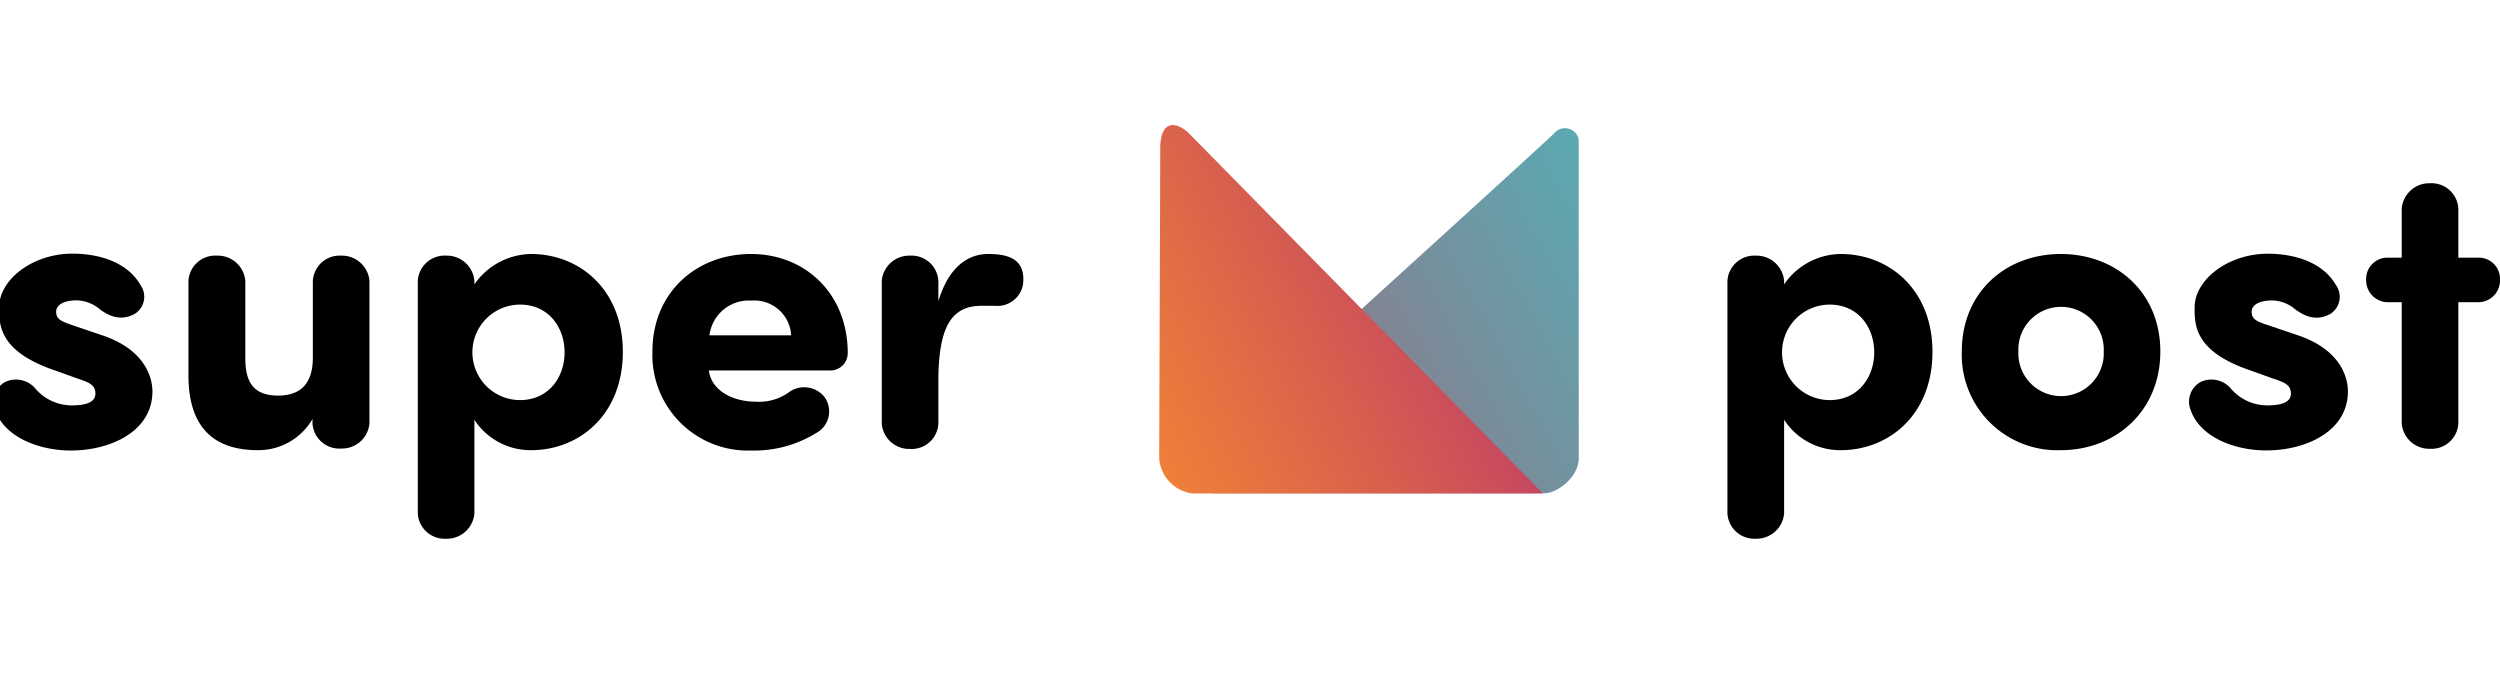 <svg id="Ebene_1" data-name="Ebene 1" xmlns="http://www.w3.org/2000/svg" xmlns:xlink="http://www.w3.org/1999/xlink" viewBox="0 0 288 78"><defs><style>.cls-1{isolation:isolate;}.cls-2{fill:url(#Unbenannter_Verlauf_20);}.cls-3{fill:url(#Unbenannter_Verlauf_34);}</style><linearGradient id="Unbenannter_Verlauf_20" x1="138.37" y1="57.76" x2="190.02" y2="30.02" gradientUnits="userSpaceOnUse"><stop offset="0" stop-color="#ac5d73"/><stop offset="0.38" stop-color="#887e8e"/><stop offset="0.7" stop-color="#6f96a2"/><stop offset="1" stop-color="#5aaab2"/></linearGradient><linearGradient id="Unbenannter_Verlauf_34" x1="130.66" y1="49.37" x2="164.39" y2="31.26" gradientUnits="userSpaceOnUse"><stop offset="0" stop-color="#ef8038"/><stop offset="0.34" stop-color="#e26e44"/><stop offset="0.71" stop-color="#d25953"/><stop offset="1" stop-color="#c54761"/></linearGradient></defs><g id="super_post" data-name="super post" class="cls-1"><g class="cls-1"><path d="M.6,44a2.93,2.93,0,0,1,3.5.79,5.51,5.51,0,0,0,4.1,1.91c1.44,0,2.79-.24,2.79-1.35,0-.94-.56-1.26-2.14-1.77l-2.47-.89C-.14,40.49-.1,37.42-.1,35.41c0-3.21,3.87-6.19,8.44-6.19,3.12,0,6.33,1,7.82,3.58a2.33,2.33,0,0,1-.56,3.31c-1.44.84-2.79.51-4.14-.51a4.24,4.24,0,0,0-2.61-1c-1.4,0-2.38.47-2.38,1.31S7,37,8.34,37.46l3.3,1.12c5.27,1.72,5.92,5.13,5.92,6.52,0,4.61-4.85,6.8-9.41,6.8-3.49,0-7.59-1.44-8.71-4.66A2.59,2.59,0,0,1,.6,44Z"/><path d="M36,48.27a7.21,7.21,0,0,1-6.29,3.59c-4.89,0-8-2.43-8-8.62V32.34A3.09,3.09,0,0,1,25,29.45a3.18,3.18,0,0,1,3.26,2.89v8.94c0,2.89,1.07,4.29,3.78,4.29,2.28,0,4-1.07,4-4.38V32.34a3.09,3.09,0,0,1,3.26-2.89,3.18,3.18,0,0,1,3.26,2.89V48.78a3.17,3.17,0,0,1-3.26,2.89A3.09,3.09,0,0,1,36,48.78Z"/><path d="M61.18,29.26c5.54,0,10.57,4.06,10.57,11.28s-5,11.32-10.57,11.32a7.72,7.72,0,0,1-6.53-3.5V59.17a3.18,3.18,0,0,1-3.26,2.89,3.09,3.09,0,0,1-3.26-2.89V32.34a3.09,3.09,0,0,1,3.26-2.89,3.18,3.18,0,0,1,3.26,2.89v.42A8.08,8.08,0,0,1,61.18,29.26Zm-1.26,5.83a5.5,5.5,0,0,0,0,11c3.26,0,5.12-2.61,5.12-5.5S63.18,35.09,59.92,35.09Z"/><path d="M94,49.9a13.62,13.62,0,0,1-7.5,2A11,11,0,0,1,75.16,40.49c0-6.85,5.12-11.23,11.36-11.23s11.14,4.57,11.14,11.42a2,2,0,0,1-2,2h-14C82,45.2,84.71,46.27,87,46.27a5.91,5.91,0,0,0,3.77-1,3,3,0,0,1,4.1.33A2.82,2.82,0,0,1,94,49.9ZM91.14,38.63a4.24,4.24,0,0,0-4.57-4,4.56,4.56,0,0,0-4.84,4Z"/><path d="M117.84,32.85a3,3,0,0,1-3.22,2.38c-.46,0-1.16,0-1.58,0-3.64,0-4.85,2.8-4.94,8.25v5.35a3.09,3.09,0,0,1-3.26,2.89,3.17,3.17,0,0,1-3.26-2.89V32.34a3.18,3.18,0,0,1,3.26-2.89,3.09,3.09,0,0,1,3.26,2.89v2.37c1.21-4.05,3.49-5.45,5.73-5.45S118.25,29.78,117.84,32.85Z"/><path d="M212.05,29.26c5.54,0,10.57,4.06,10.57,11.28s-5,11.32-10.57,11.32a7.69,7.69,0,0,1-6.52-3.5V59.17a3.19,3.19,0,0,1-3.26,2.89A3.1,3.1,0,0,1,199,59.17V32.34a3.1,3.1,0,0,1,3.27-2.89,3.19,3.19,0,0,1,3.26,2.89v.42A8,8,0,0,1,212.05,29.26Zm-1.26,5.83a5.5,5.5,0,0,0,0,11c3.26,0,5.12-2.61,5.12-5.5S214.05,35.09,210.79,35.09Z"/><path d="M226,40.49c0-6.85,5.08-11.23,11.41-11.23s11.46,4.38,11.46,11.23-5.12,11.37-11.46,11.37A11,11,0,0,1,226,40.49Zm16.35,0a4.92,4.92,0,1,0-9.83,0,4.92,4.92,0,1,0,9.83,0Z"/><path d="M253.52,44a2.93,2.93,0,0,1,3.5.79,5.51,5.51,0,0,0,4.1,1.91c1.44,0,2.79-.24,2.79-1.35,0-.94-.56-1.26-2.14-1.77l-2.47-.89c-6.52-2.19-6.48-5.26-6.48-7.27,0-3.21,3.87-6.19,8.43-6.19,3.13,0,6.34,1,7.83,3.58a2.33,2.33,0,0,1-.56,3.31c-1.44.84-2.79.51-4.14-.51a4.24,4.24,0,0,0-2.61-1c-1.4,0-2.38.47-2.38,1.31s.56,1.11,1.86,1.53l3.31,1.12c5.27,1.72,5.92,5.13,5.92,6.52,0,4.61-4.85,6.8-9.41,6.8-3.5,0-7.59-1.44-8.71-4.66A2.59,2.59,0,0,1,253.52,44Z"/><path d="M276.68,29.68V24a3.19,3.19,0,0,1,3.26-2.89A3.09,3.09,0,0,1,283.2,24v5.68h2.47A2.45,2.45,0,0,1,288,32.24a2.51,2.51,0,0,1-2.33,2.57H283.2v14a3.09,3.09,0,0,1-3.26,2.89,3.18,3.18,0,0,1-3.26-2.89v-14h-1.77a2.52,2.52,0,0,1-2.33-2.57,2.46,2.46,0,0,1,2.33-2.56Z"/></g></g><path class="cls-2" d="M181.87,16.07V52.75c0,2.34-2.61,4.07-3.89,4.07H139.71L137,53.64s40.56-36.82,42-38.24A1.62,1.62,0,0,1,181.87,16.07Z"/><path class="cls-3" d="M133.54,52.85a4.42,4.42,0,0,0,3.81,4h40.4S138.38,16.78,137,15.4s-3.34-1.73-3.34,1.72S133.54,50.6,133.54,52.85Z"/></svg>